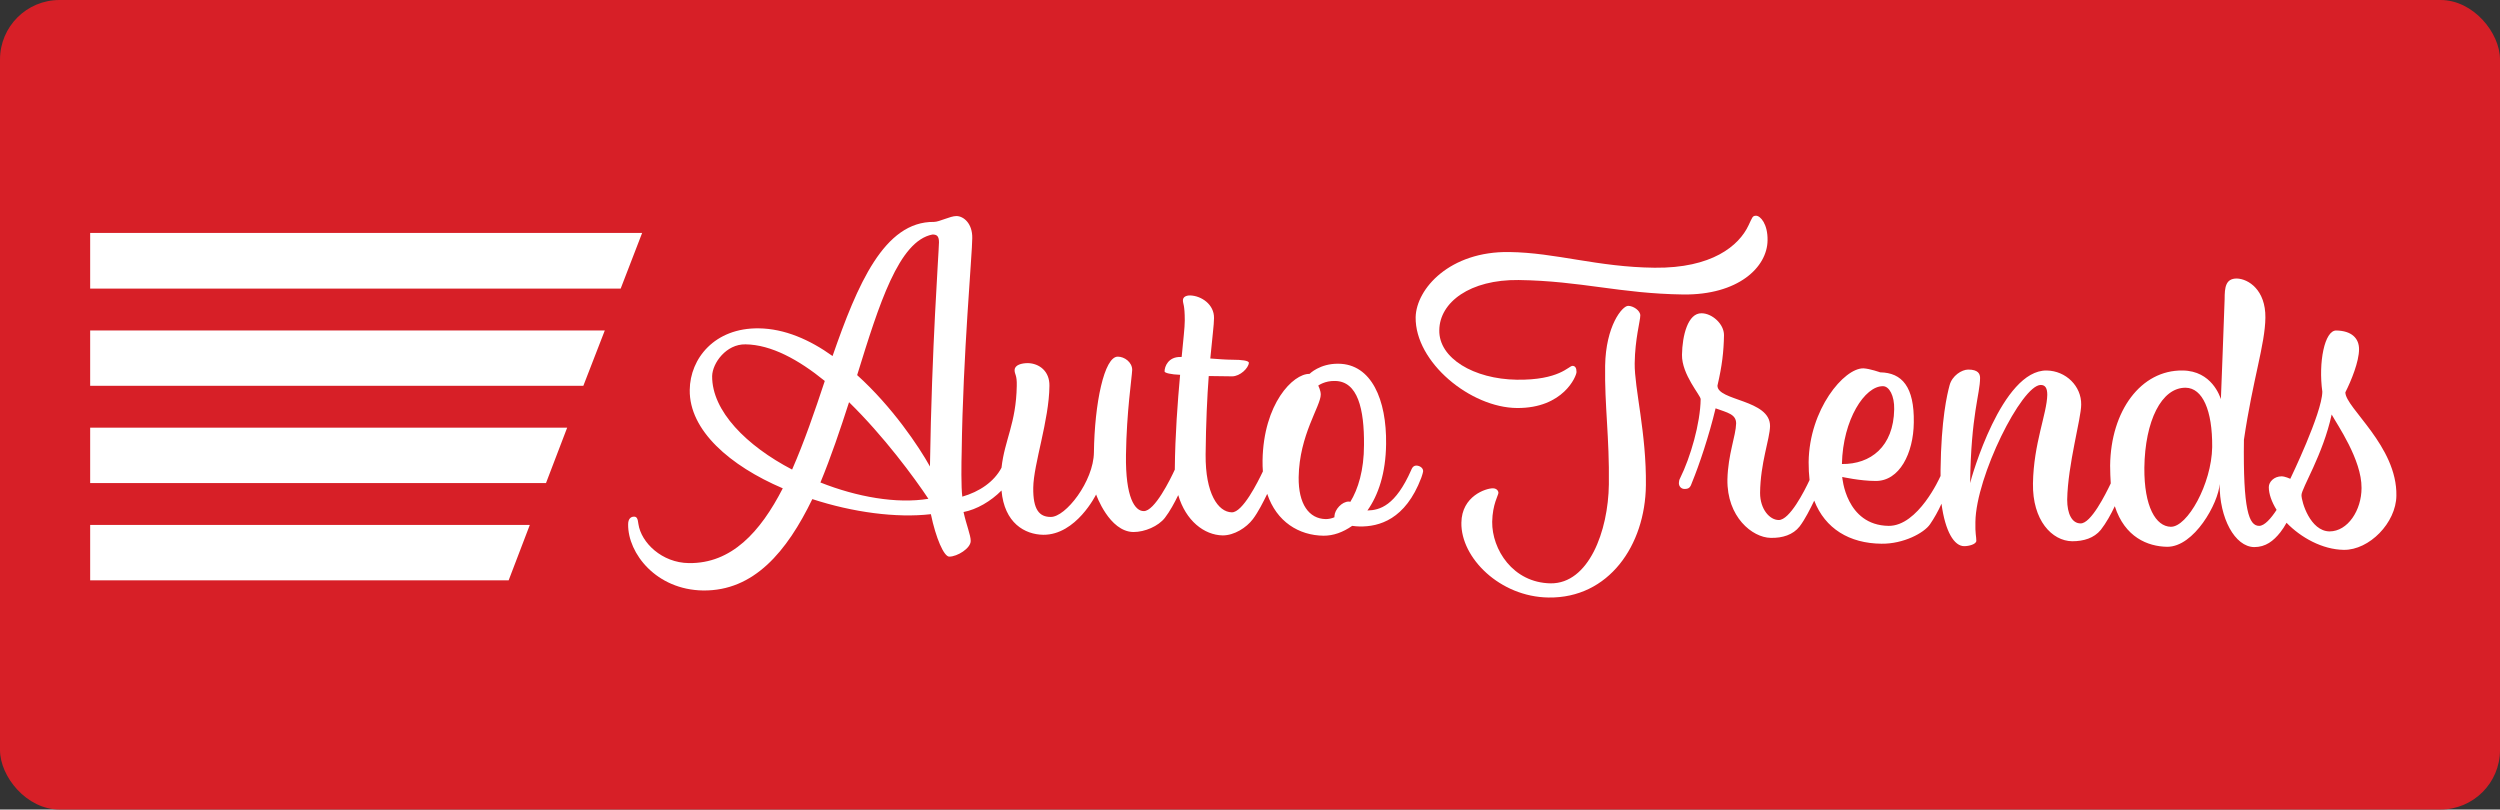 <svg width="210" height="68" viewBox="0 0 210 68" fill="none" xmlns="http://www.w3.org/2000/svg">
<rect x="0" y="0" width="210" height="68" fill="#333333" stroke="none"/>
<g clip-path="url(#clip0_34311_553)">
<rect width="210" height="68" rx="5" fill="#D71F27"/>
<g clip-path="url(#clip1_34311_553)">
<path d="M210 16H3V52H210V16Z" fill="#D71F27"/>
<path d="M7.574 48.746H42.727L44.504 44.094H7.574V48.746Z" fill="white"/>
<path d="M7.574 40.578H45.864L47.641 35.926H7.574V40.578Z" fill="white"/>
<path d="M7.574 32.41H49L50.803 27.758H7.574V32.41Z" fill="white"/>
<path d="M7.574 19.566V24.244H52.136L53.94 19.566H7.574Z" fill="white"/>
<path d="M118.967 39.108C118.653 39.108 118.549 39.469 118.549 39.469C117.216 42.493 115.909 42.855 114.863 42.881C115.778 41.589 116.405 39.754 116.432 37.298C116.484 33.577 115.203 30.579 112.433 30.553C110.865 30.527 110.002 31.406 110.002 31.406C108.617 31.38 106.134 33.913 106.055 38.668C106.055 39.004 106.055 39.314 106.082 39.599C105.663 40.477 104.383 43.062 103.468 43.036C102.318 43.01 101.246 41.459 101.272 38.177C101.299 35.515 101.403 33.319 101.534 31.587L103.494 31.613C104.174 31.613 104.879 30.915 104.905 30.476C104.905 30.295 104.33 30.217 103.52 30.217C103.024 30.217 102.344 30.166 101.665 30.114C101.821 28.408 101.978 27.271 101.978 26.729C102.004 25.566 100.907 24.842 99.966 24.816C99.626 24.816 99.365 24.945 99.365 25.23C99.365 25.54 99.521 25.566 99.521 26.935C99.521 27.504 99.391 28.563 99.26 29.985H99.182C98.136 29.959 97.823 30.786 97.823 31.199C97.823 31.329 98.371 31.458 99.129 31.484C98.92 33.784 98.711 36.575 98.685 39.34C98.685 39.366 98.685 39.392 98.685 39.444C98.319 40.245 96.986 42.958 96.071 42.932C95.34 42.932 94.529 41.821 94.582 38.203C94.634 34.585 95.078 31.716 95.104 31.07C95.104 30.424 94.451 29.959 93.902 29.959C92.752 29.933 91.942 33.913 91.889 37.996C91.863 40.425 89.511 43.449 88.257 43.423C87.316 43.423 86.767 42.829 86.793 40.968C86.819 38.978 88.126 35.309 88.152 32.414C88.178 31.174 87.29 30.527 86.349 30.502C85.8 30.502 85.251 30.657 85.225 31.07C85.225 31.484 85.434 31.458 85.408 32.414C85.355 35.567 84.388 36.937 84.127 39.288C83.5 40.477 82.271 41.304 80.834 41.718C80.729 40.942 80.755 38.901 80.782 37.919C80.886 29.855 81.67 21.301 81.67 20.009C81.696 18.769 80.938 18.148 80.337 18.148C79.814 18.148 78.9 18.64 78.455 18.64C74.274 18.588 72.026 23.886 69.935 29.907C68.027 28.538 65.91 27.607 63.741 27.581C60.029 27.53 57.965 30.114 57.938 32.75C57.886 36.161 61.336 39.133 65.753 41.02C63.871 44.69 61.441 47.352 57.86 47.3C55.612 47.274 53.861 45.594 53.626 44.018C53.574 43.527 53.469 43.398 53.26 43.398C52.972 43.398 52.763 43.604 52.763 44.044C52.737 46.499 55.142 49.548 59.062 49.6C63.322 49.652 66.093 46.344 68.236 41.925C71.634 43.036 75.293 43.527 78.194 43.191C78.612 45.207 79.292 46.757 79.736 46.757C80.416 46.757 81.54 46.059 81.54 45.439C81.54 44.948 81.174 44.095 80.938 43.01C82.036 42.803 83.238 42.105 84.127 41.201C84.362 43.94 86.087 44.897 87.629 44.922C90.4 44.948 92.073 41.537 92.073 41.537C92.073 41.537 93.17 44.664 95.209 44.69C96.176 44.69 97.3 44.199 97.849 43.501C98.267 42.958 98.659 42.235 98.972 41.589C99.6 43.733 101.142 44.948 102.71 44.974C103.677 44.974 104.696 44.328 105.245 43.604C105.69 43.01 106.108 42.183 106.447 41.485C107.232 43.837 109.113 44.974 111.178 45C112.015 45 112.799 44.716 113.583 44.173C113.818 44.199 114.027 44.224 114.21 44.224C115.83 44.25 118.052 43.656 119.385 40.141C119.385 40.141 119.516 39.779 119.542 39.599C119.568 39.314 119.254 39.108 118.967 39.108ZM66.537 39.444C62.721 37.453 59.794 34.533 59.82 31.587C59.846 30.502 60.996 28.899 62.617 28.925C64.786 28.951 67.086 30.217 69.282 32.001C68.445 34.533 67.557 37.118 66.537 39.444ZM68.916 40.529C69.804 38.384 70.588 36.058 71.32 33.784C74.248 36.652 76.783 40.09 77.985 41.899C75.319 42.338 71.974 41.744 68.916 40.529ZM78.116 39.185C77.201 37.531 74.953 34.171 72 31.509C73.855 25.514 75.502 20.242 78.325 19.699C78.665 19.699 78.874 19.802 78.874 20.345C78.847 21.482 78.272 29.029 78.116 39.185ZM113.426 42.157C113.347 42.131 113.321 42.131 113.295 42.131C112.72 42.131 112.119 42.803 112.093 43.346V43.449C111.858 43.553 111.596 43.604 111.361 43.604C109.95 43.578 109.061 42.338 109.087 40.09C109.14 36.523 110.943 34.12 110.943 33.138C110.943 32.802 110.734 32.388 110.734 32.388C110.734 32.388 111.283 31.975 112.145 32.001C114.053 32.026 114.602 34.352 114.576 37.376C114.576 39.495 114.079 41.097 113.426 42.157Z" fill="white"/>
<path d="M137.785 26.493C137.785 26.079 137.184 25.691 136.766 25.691C136.269 25.691 134.884 27.371 134.831 30.731C134.779 34.09 135.197 36.727 135.145 40.681C135.093 44.635 133.446 49.028 130.258 49.002C127.069 48.951 125.318 46.134 125.344 43.834C125.37 42.361 125.867 41.585 125.867 41.404C125.867 41.223 125.71 41.017 125.396 41.017C124.821 41.017 122.783 41.663 122.756 43.911C122.704 46.857 125.997 50.139 130.075 50.191C135.119 50.269 138.203 45.824 138.255 40.758C138.308 36.391 137.288 32.617 137.314 30.524C137.341 28.457 137.785 26.958 137.785 26.493Z" fill="white"/>
<path d="M132.427 31.25C132.427 30.914 132.322 30.733 132.087 30.733C131.774 30.733 130.989 31.947 127.409 31.896C123.802 31.844 120.849 30.087 120.901 27.735C120.927 25.383 123.488 23.471 127.566 23.522C132.845 23.6 136.034 24.66 141.392 24.737C145.992 24.789 148.449 22.463 148.475 20.189C148.501 18.819 147.874 18.121 147.508 18.121C147.194 18.121 147.194 18.276 146.88 18.922C146.07 20.654 143.796 22.54 138.987 22.489C134.178 22.437 130.702 21.222 126.782 21.171C121.79 21.093 118.967 24.246 118.914 26.649C118.862 30.423 123.515 34.247 127.435 34.273C131.329 34.299 132.427 31.586 132.427 31.25Z" fill="white"/>
<path d="M197.01 32.957C197.507 31.975 198.16 30.372 198.16 29.338C198.16 28.408 197.533 27.788 196.252 27.762C195.259 27.736 194.736 30.45 195.076 32.905C195.05 34.714 192.384 40.219 192.384 40.219C192.384 40.219 191.94 40.012 191.652 40.012C191.025 40.012 190.58 40.477 190.58 40.916C190.58 41.485 190.816 42.157 191.234 42.829C190.763 43.553 190.215 44.173 189.77 44.173C188.908 44.173 188.411 42.855 188.49 36.937C189.247 31.794 190.267 28.951 190.293 26.677C190.319 24.377 188.882 23.42 187.888 23.395C186.947 23.395 186.869 24.144 186.869 25.126C186.843 26.212 186.555 33.422 186.555 33.525C186.477 33.318 185.797 31.148 183.341 31.122C179.838 31.07 177.303 34.507 177.251 39.107C177.251 39.65 177.277 40.141 177.303 40.606C176.859 41.537 175.63 43.992 174.768 43.966C174.036 43.966 173.644 43.139 173.644 41.976C173.696 39.004 174.82 35.153 174.82 33.99C174.846 32.44 173.54 31.148 171.919 31.122C168.155 31.07 165.594 40.115 165.49 40.581C165.568 34.791 166.326 33.112 166.326 31.742C166.326 31.406 166.169 31.044 165.333 31.044C164.784 31.044 163.974 31.561 163.765 32.362C163.555 33.138 163.059 35.231 163.007 39.469C163.007 39.65 163.007 39.805 163.007 39.986C162.98 40.038 162.954 40.089 162.954 40.089C162.954 40.089 161.125 44.199 158.642 44.173C155.035 44.121 154.747 40.064 154.747 40.064C154.747 40.064 156.263 40.4 157.544 40.4C159.557 40.425 160.733 38.074 160.759 35.489C160.811 32.491 159.766 31.303 157.936 31.277C157.936 31.277 157.074 30.967 156.525 30.941C154.904 30.915 151.977 34.378 151.925 38.823C151.925 39.366 151.951 39.857 152.003 40.322C151.559 41.278 150.33 43.682 149.416 43.682C148.658 43.682 147.847 42.777 147.847 41.407C147.874 38.875 148.658 36.911 148.684 35.799C148.71 33.551 144.241 33.68 144.267 32.388C144.659 30.708 144.79 29.545 144.816 28.15C144.816 27.194 143.796 26.315 142.934 26.315C141.784 26.289 141.313 28.176 141.287 29.804C141.261 31.458 142.855 33.215 142.855 33.525C142.829 35.567 141.993 38.435 141.13 40.167C141.052 40.296 141.026 40.477 141.026 40.581C141.026 40.865 141.235 41.072 141.496 41.072C141.888 41.072 141.993 40.942 142.15 40.477C142.725 39.081 143.561 36.601 144.11 34.3C145.103 34.662 145.835 34.791 145.835 35.567C145.809 36.626 145.155 38.151 145.103 40.27C145.051 43.423 147.194 45.155 148.736 45.181C149.729 45.206 150.618 44.922 151.167 44.224C151.637 43.604 152.055 42.751 152.395 42.053C153.31 44.405 155.349 45.646 158.041 45.672C159.896 45.697 161.621 44.767 162.118 44.044C162.458 43.553 162.824 42.906 163.085 42.312C163.399 44.664 164.157 45.878 164.993 45.878C165.385 45.878 165.986 45.723 166.012 45.439C166.012 45.051 165.908 44.845 165.934 43.837C165.986 40.012 169.828 32.336 171.422 32.336C171.815 32.336 171.971 32.621 171.971 33.163C171.945 34.74 170.821 37.247 170.769 40.606C170.717 43.708 172.363 45.439 174.062 45.465C175.029 45.465 175.892 45.206 176.467 44.509C176.911 43.94 177.329 43.191 177.643 42.519C178.479 45.129 180.413 45.904 182.034 45.93C184.308 45.956 186.346 42.26 186.451 40.658C186.425 43.527 187.732 45.93 189.352 45.956C190.319 45.956 190.972 45.439 191.547 44.715C191.73 44.483 191.913 44.199 192.07 43.914C193.272 45.155 195.076 46.163 196.879 46.188C199.022 46.214 201.27 43.914 201.296 41.64C201.375 37.479 197.01 34.249 197.01 32.957ZM158.171 32.44C158.694 32.44 159.138 33.241 159.112 34.378C159.06 37.531 157.126 39.004 154.721 38.978C154.8 35.231 156.655 32.414 158.171 32.44ZM182.347 44.25C181.093 44.224 180.1 42.57 180.126 39.288C180.178 35.36 181.563 32.543 183.602 32.569C185.013 32.595 185.85 34.456 185.824 37.557C185.771 40.658 183.733 44.276 182.347 44.25ZM195.677 44.638C194.057 44.612 193.325 42.157 193.325 41.588C193.325 41.02 195.128 38.203 195.86 34.817C196.304 35.644 198.395 38.616 198.369 40.994C198.369 42.855 197.219 44.638 195.677 44.638Z" fill="white"/>
</g>
</g>
<defs>
<clipPath id="clip0_34311_553">
<rect width="210" height="68" fill="white"/>
</clipPath>
<clipPath id="clip1_34311_553">
<rect width="207" height="36" fill="white" transform="translate(3 16)"/>
</clipPath>
</defs>
</svg>

